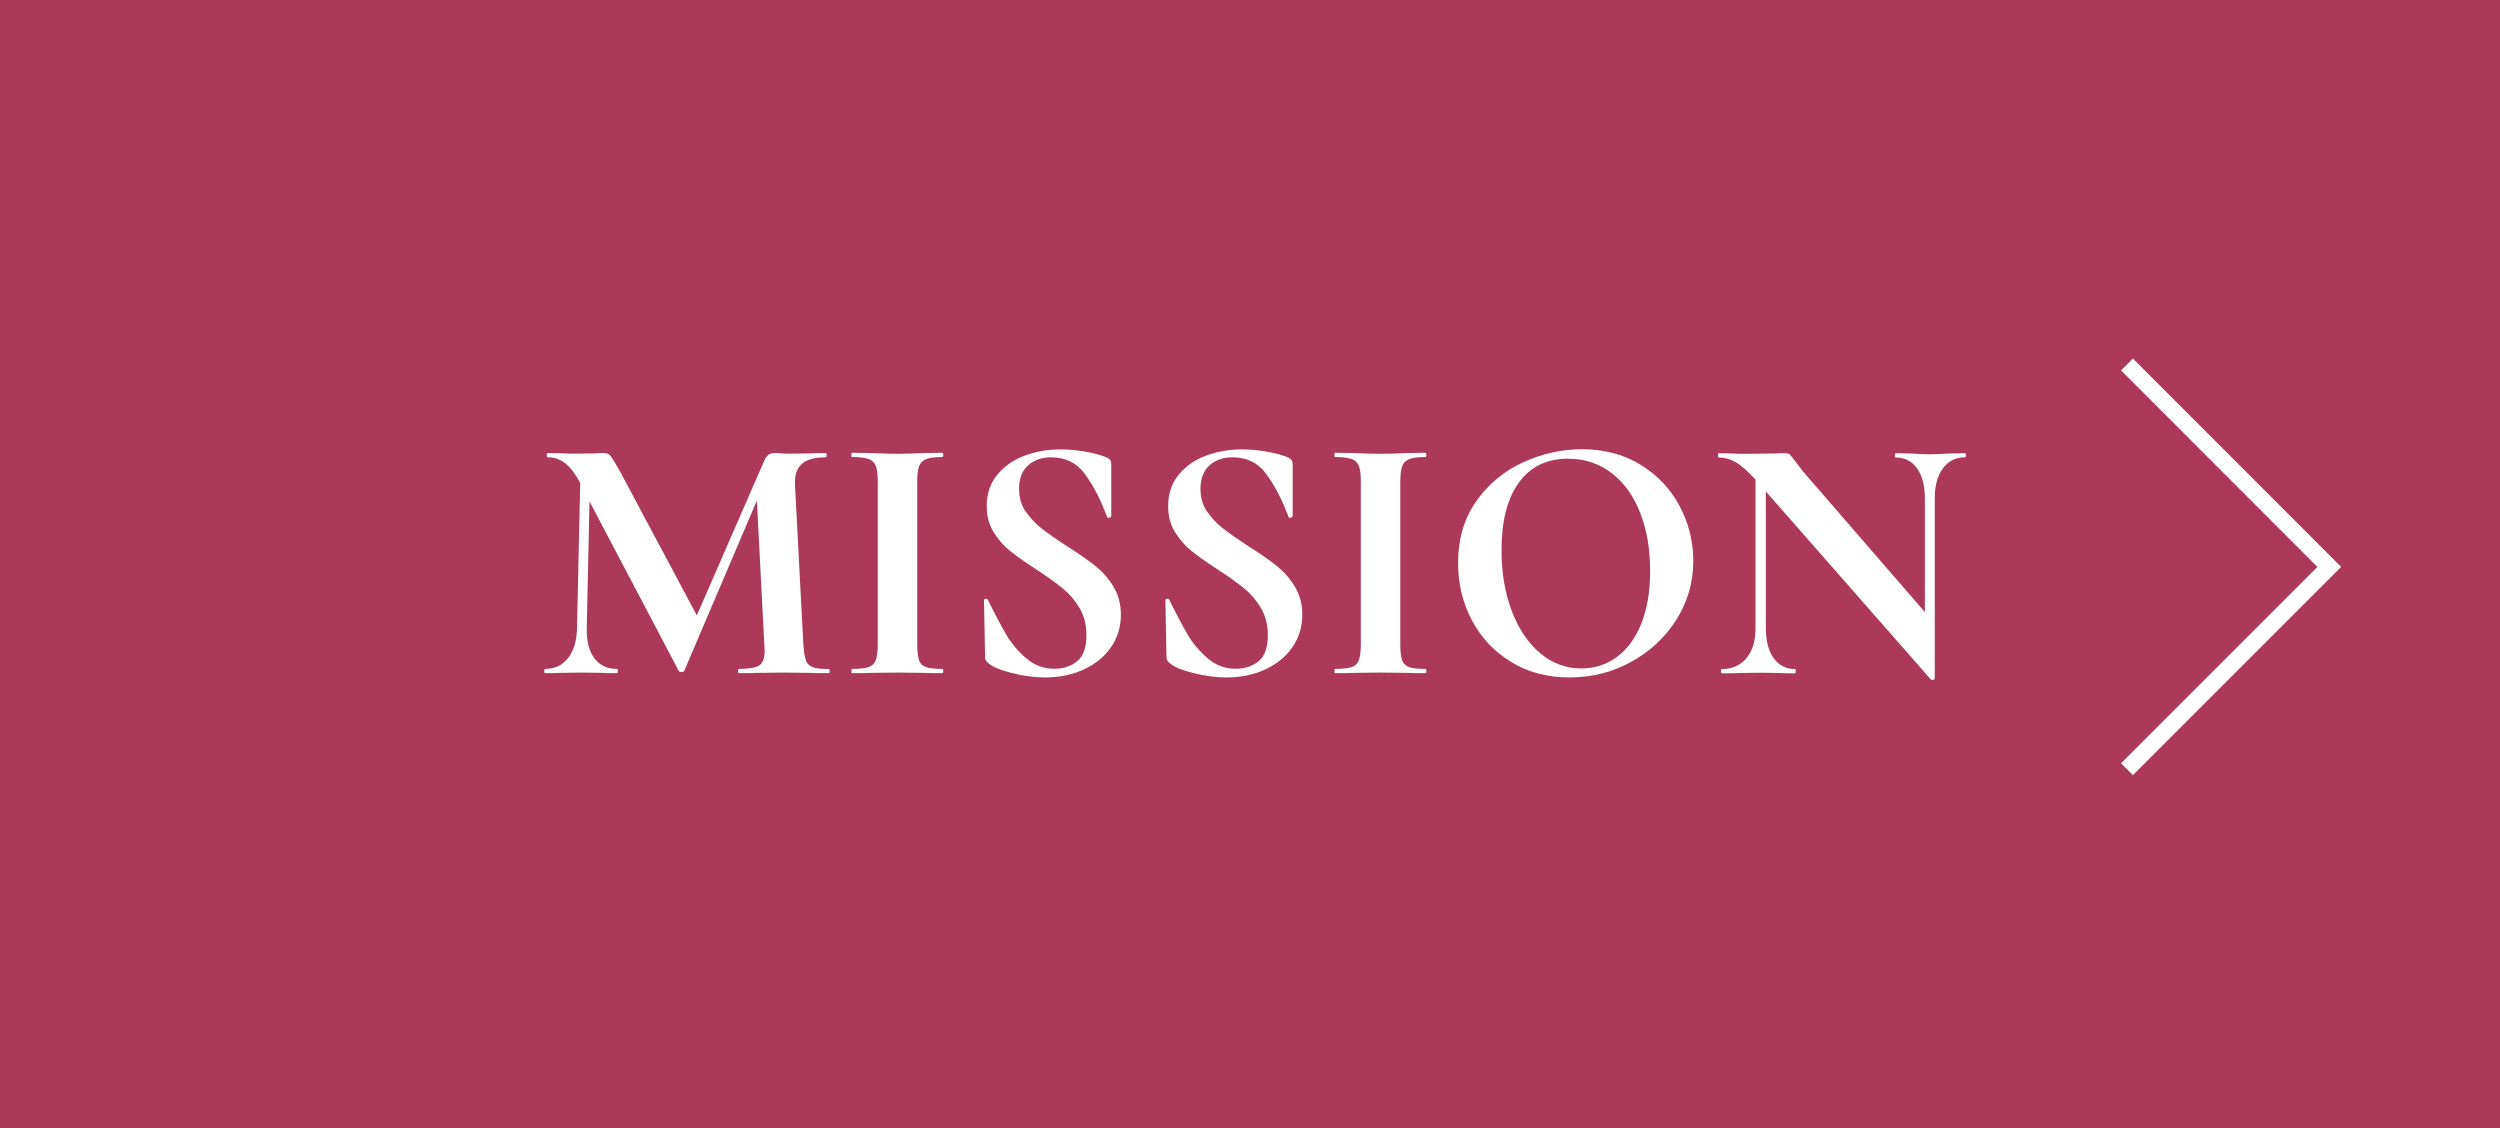 <?xml version="1.0" encoding="UTF-8"?>
<svg id="Layer_2" data-name="Layer 2" xmlns="http://www.w3.org/2000/svg" viewBox="0 0 164 74">
  <defs>
    <style>
      .cls-1 {
        fill: #ac3959;
      }

      .cls-2 {
        fill: none;
        stroke: #fff;
        stroke-miterlimit: 10;
        stroke-width: 1.1px;
      }

      .cls-3 {
        fill: #fff;
      }
    </style>
  </defs>
  <g id="layout">
    <rect class="cls-1" width="164" height="74"/>
    <g>
      <path class="cls-3" d="M54.42,44.02c0,.09-.01.14-.04.14-.52,0-.94,0-1.25-.02l-1.71-.02-1.73.02c-.29.02-.69.02-1.2.02-.05,0-.07-.05-.07-.14s.02-.14.07-.14c.65,0,1.09-.08,1.32-.23.23-.15.35-.48.35-.97l-.02-.39-.49-9.45-4.76,11.16c-.03.06-.09.09-.19.09s-.15-.03-.18-.09l-5.85-11.11-.18,8.34c-.02.83.15,1.48.5,1.95.35.47.84.7,1.47.7.05,0,.07.05.07.14s-.02.14-.07.14c-.42,0-.74,0-.97-.02l-1.27-.02-1.46.02c-.25.02-.58.02-.99.02-.05,0-.07-.05-.07-.14s.02-.14.07-.14c.63,0,1.13-.24,1.5-.72s.56-1.12.58-1.94l.21-9.56-.02-.02c-.31-.57-.63-.99-.96-1.25-.33-.26-.71-.39-1.14-.39-.05,0-.07-.05-.07-.14s.02-.14.07-.14l1.09.02c.21.02.49.02.83.02l1.22-.02c.14-.02.32-.02.53-.02.2,0,.36.07.46.21s.31.47.6.99l5.04,9.45,4.39-10.07c.09-.22.19-.37.29-.45.1-.08.23-.13.4-.13.14,0,.29,0,.47.02.18.02.38.02.61.02l1.36-.02c.22-.02.52-.02.93-.02.04,0,.07.05.07.14s-.02.14-.07.14c-.72,0-1.25.15-1.57.44-.32.29-.47.75-.44,1.36l.55,10.49c.03.48.09.82.17,1.04.08.22.24.36.46.44.22.08.57.12,1.05.12.03,0,.04.05.04.14Z"/>
      <path class="cls-3" d="M60.29,43.32c.08.22.23.36.45.44s.58.12,1.07.12c.05,0,.07.05.07.14s-.02.14-.07.14c-.51,0-.91,0-1.2-.02l-1.76-.02-1.71.02c-.31.02-.72.02-1.25.02-.03,0-.04-.05-.04-.14s.02-.14.04-.14c.49,0,.86-.04,1.09-.12.23-.08.39-.23.47-.45.08-.22.13-.57.13-1.03v-10.7c0-.46-.04-.8-.13-1.02-.09-.22-.24-.37-.47-.45-.23-.08-.59-.13-1.09-.13-.03,0-.04-.05-.04-.14s.02-.14.04-.14l1.25.02c.71.03,1.28.05,1.71.05.48,0,1.07-.02,1.78-.05l1.18-.02s.07.05.07.14-.02.14-.07.14c-.48,0-.83.05-1.06.14-.23.09-.38.25-.46.47-.08.22-.12.57-.12,1.03v10.65c0,.48.04.82.12,1.04Z"/>
      <path class="cls-3" d="M67.27,33.53c.29.43.64.81,1.05,1.13s.98.72,1.69,1.18c.77.49,1.39.92,1.85,1.29.46.37.86.82,1.18,1.35.32.53.49,1.14.49,1.84,0,.8-.22,1.51-.65,2.14-.43.62-1.03,1.11-1.79,1.46-.76.35-1.61.52-2.55.52-.69,0-1.42-.1-2.17-.29-.75-.19-1.26-.4-1.52-.64-.08-.06-.13-.12-.17-.17-.04-.05-.06-.14-.06-.27l-.07-3.67v-.02c0-.06.04-.1.12-.1.08,0,.12.02.14.08.46.94.87,1.7,1.21,2.29.35.59.79,1.1,1.32,1.55.53.45,1.14.67,1.81.67.62,0,1.12-.17,1.52-.5s.6-.9.6-1.7c0-.68-.15-1.27-.45-1.78s-.67-.94-1.1-1.29c-.43-.35-1.02-.78-1.78-1.27-.74-.48-1.31-.89-1.72-1.22-.41-.34-.76-.75-1.05-1.22-.29-.48-.44-1.04-.44-1.69,0-.82.23-1.5.7-2.07.47-.56,1.07-.98,1.81-1.25.74-.27,1.52-.4,2.33-.4.54,0,1.09.05,1.64.15.55.1,1,.22,1.34.36.14.06.23.13.28.2.05.07.07.16.07.27v3.4s-.04.08-.12.1c-.08.02-.12.01-.14-.03l-.18-.44c-.38-.97-.84-1.79-1.35-2.47-.52-.68-1.24-1.02-2.16-1.02-.62,0-1.12.18-1.51.53-.39.35-.59.87-.59,1.55,0,.55.14,1.05.43,1.48Z"/>
      <path class="cls-3" d="M79.17,33.53c.29.43.64.81,1.05,1.13s.98.72,1.69,1.18c.77.49,1.39.92,1.85,1.29.46.37.86.82,1.18,1.35.32.53.49,1.14.49,1.84,0,.8-.22,1.51-.65,2.14-.43.62-1.03,1.11-1.79,1.46-.76.35-1.61.52-2.55.52-.69,0-1.42-.1-2.17-.29-.75-.19-1.26-.4-1.52-.64-.08-.06-.13-.12-.17-.17-.04-.05-.06-.14-.06-.27l-.07-3.67v-.02c0-.06.04-.1.12-.1.08,0,.12.02.14.08.46.94.87,1.7,1.21,2.29.35.59.79,1.1,1.32,1.55.53.45,1.14.67,1.81.67.62,0,1.12-.17,1.52-.5s.6-.9.6-1.7c0-.68-.15-1.27-.45-1.78s-.67-.94-1.1-1.29c-.43-.35-1.02-.78-1.78-1.27-.74-.48-1.31-.89-1.72-1.22-.41-.34-.76-.75-1.05-1.22-.29-.48-.44-1.04-.44-1.69,0-.82.23-1.5.7-2.07.47-.56,1.07-.98,1.81-1.25.74-.27,1.52-.4,2.33-.4.54,0,1.09.05,1.64.15.55.1,1,.22,1.34.36.14.06.23.13.28.2.05.07.07.16.07.27v3.4s-.04.08-.12.1c-.08.02-.12.01-.14-.03l-.18-.44c-.38-.97-.84-1.79-1.35-2.47-.52-.68-1.24-1.02-2.16-1.02-.62,0-1.12.18-1.51.53-.39.35-.59.87-.59,1.55,0,.55.14,1.05.43,1.48Z"/>
      <path class="cls-3" d="M91.98,43.32c.08.22.23.36.45.44s.58.12,1.07.12c.05,0,.07.05.07.14s-.02.14-.07.14c-.51,0-.91,0-1.2-.02l-1.76-.02-1.71.02c-.31.02-.72.02-1.25.02-.03,0-.04-.05-.04-.14s.02-.14.04-.14c.49,0,.86-.04,1.09-.12.23-.08.39-.23.47-.45.08-.22.13-.57.13-1.03v-10.7c0-.46-.04-.8-.13-1.02-.09-.22-.24-.37-.47-.45-.23-.08-.59-.13-1.09-.13-.03,0-.04-.05-.04-.14s.02-.14.04-.14l1.25.02c.71.03,1.28.05,1.71.05.48,0,1.07-.02,1.78-.05l1.18-.02s.07.05.07.14-.02.14-.07.14c-.48,0-.83.05-1.06.14-.23.09-.38.25-.46.47-.08.22-.12.57-.12,1.03v10.65c0,.48.04.82.12,1.04Z"/>
      <path class="cls-3" d="M99.15,43.43c-1.12-.67-1.98-1.58-2.59-2.73-.61-1.15-.91-2.4-.91-3.75,0-1.59.4-2.95,1.2-4.08s1.83-1.98,3.08-2.55c1.26-.57,2.54-.85,3.85-.85,1.46,0,2.75.34,3.86,1.03,1.11.69,1.96,1.59,2.55,2.71.59,1.12.89,2.32.89,3.58,0,1.4-.37,2.69-1.11,3.86-.74,1.17-1.73,2.09-2.97,2.77-1.24.68-2.58,1.02-4.03,1.02s-2.71-.33-3.82-1ZM106.06,43.1c.69-.5,1.22-1.23,1.61-2.19.38-.96.58-2.11.58-3.45,0-1.42-.21-2.68-.65-3.8-.43-1.12-1.05-1.99-1.87-2.62s-1.77-.95-2.87-.95c-1.4,0-2.48.53-3.23,1.58-.76,1.05-1.13,2.53-1.13,4.42,0,1.49.23,2.83.68,4.01.45,1.18,1.08,2.1,1.87,2.76s1.69.99,2.69.99c.86,0,1.64-.25,2.32-.75Z"/>
      <path class="cls-3" d="M128.96,29.86c0,.09-.02.14-.05.14-.62,0-1.1.24-1.46.73-.35.48-.53,1.14-.53,1.95v11.83s-.04.08-.1.09c-.07.02-.12,0-.15-.02l-10.83-12.34v8.99c0,.82.17,1.46.51,1.94.34.48.81.72,1.41.72.03,0,.04.05.04.14s-.02.14-.04.14c-.43,0-.76,0-.99-.02l-1.25-.02-1.43.02c-.26.02-.64.02-1.13.02-.05,0-.07-.05-.07-.14s.02-.14.07-.14c.68,0,1.21-.24,1.61-.72s.59-1.12.59-1.94v-9.77c-.51-.55-.94-.94-1.3-1.14-.36-.21-.74-.31-1.12-.31-.03,0-.04-.05-.04-.14s.02-.14.04-.14l.97.02c.2.02.49.02.88.02l1.75-.02c.22-.02.48-.02.79-.02.12,0,.21.03.28.09.06.06.17.19.32.39.26.35.45.59.55.72l7.99,9.22v-7.46c0-.83-.17-1.49-.51-1.96-.34-.48-.81-.72-1.41-.72-.03,0-.05-.05-.05-.14s.02-.14.05-.14l.99.02c.49.03.91.05,1.25.05.31,0,.74-.02,1.29-.05l1.04-.02s.05.05.05.14Z"/>
    </g>
    <polyline class="cls-2" points="139.53 23.91 152.8 37.19 139.53 50.46"/>
  </g>
</svg>